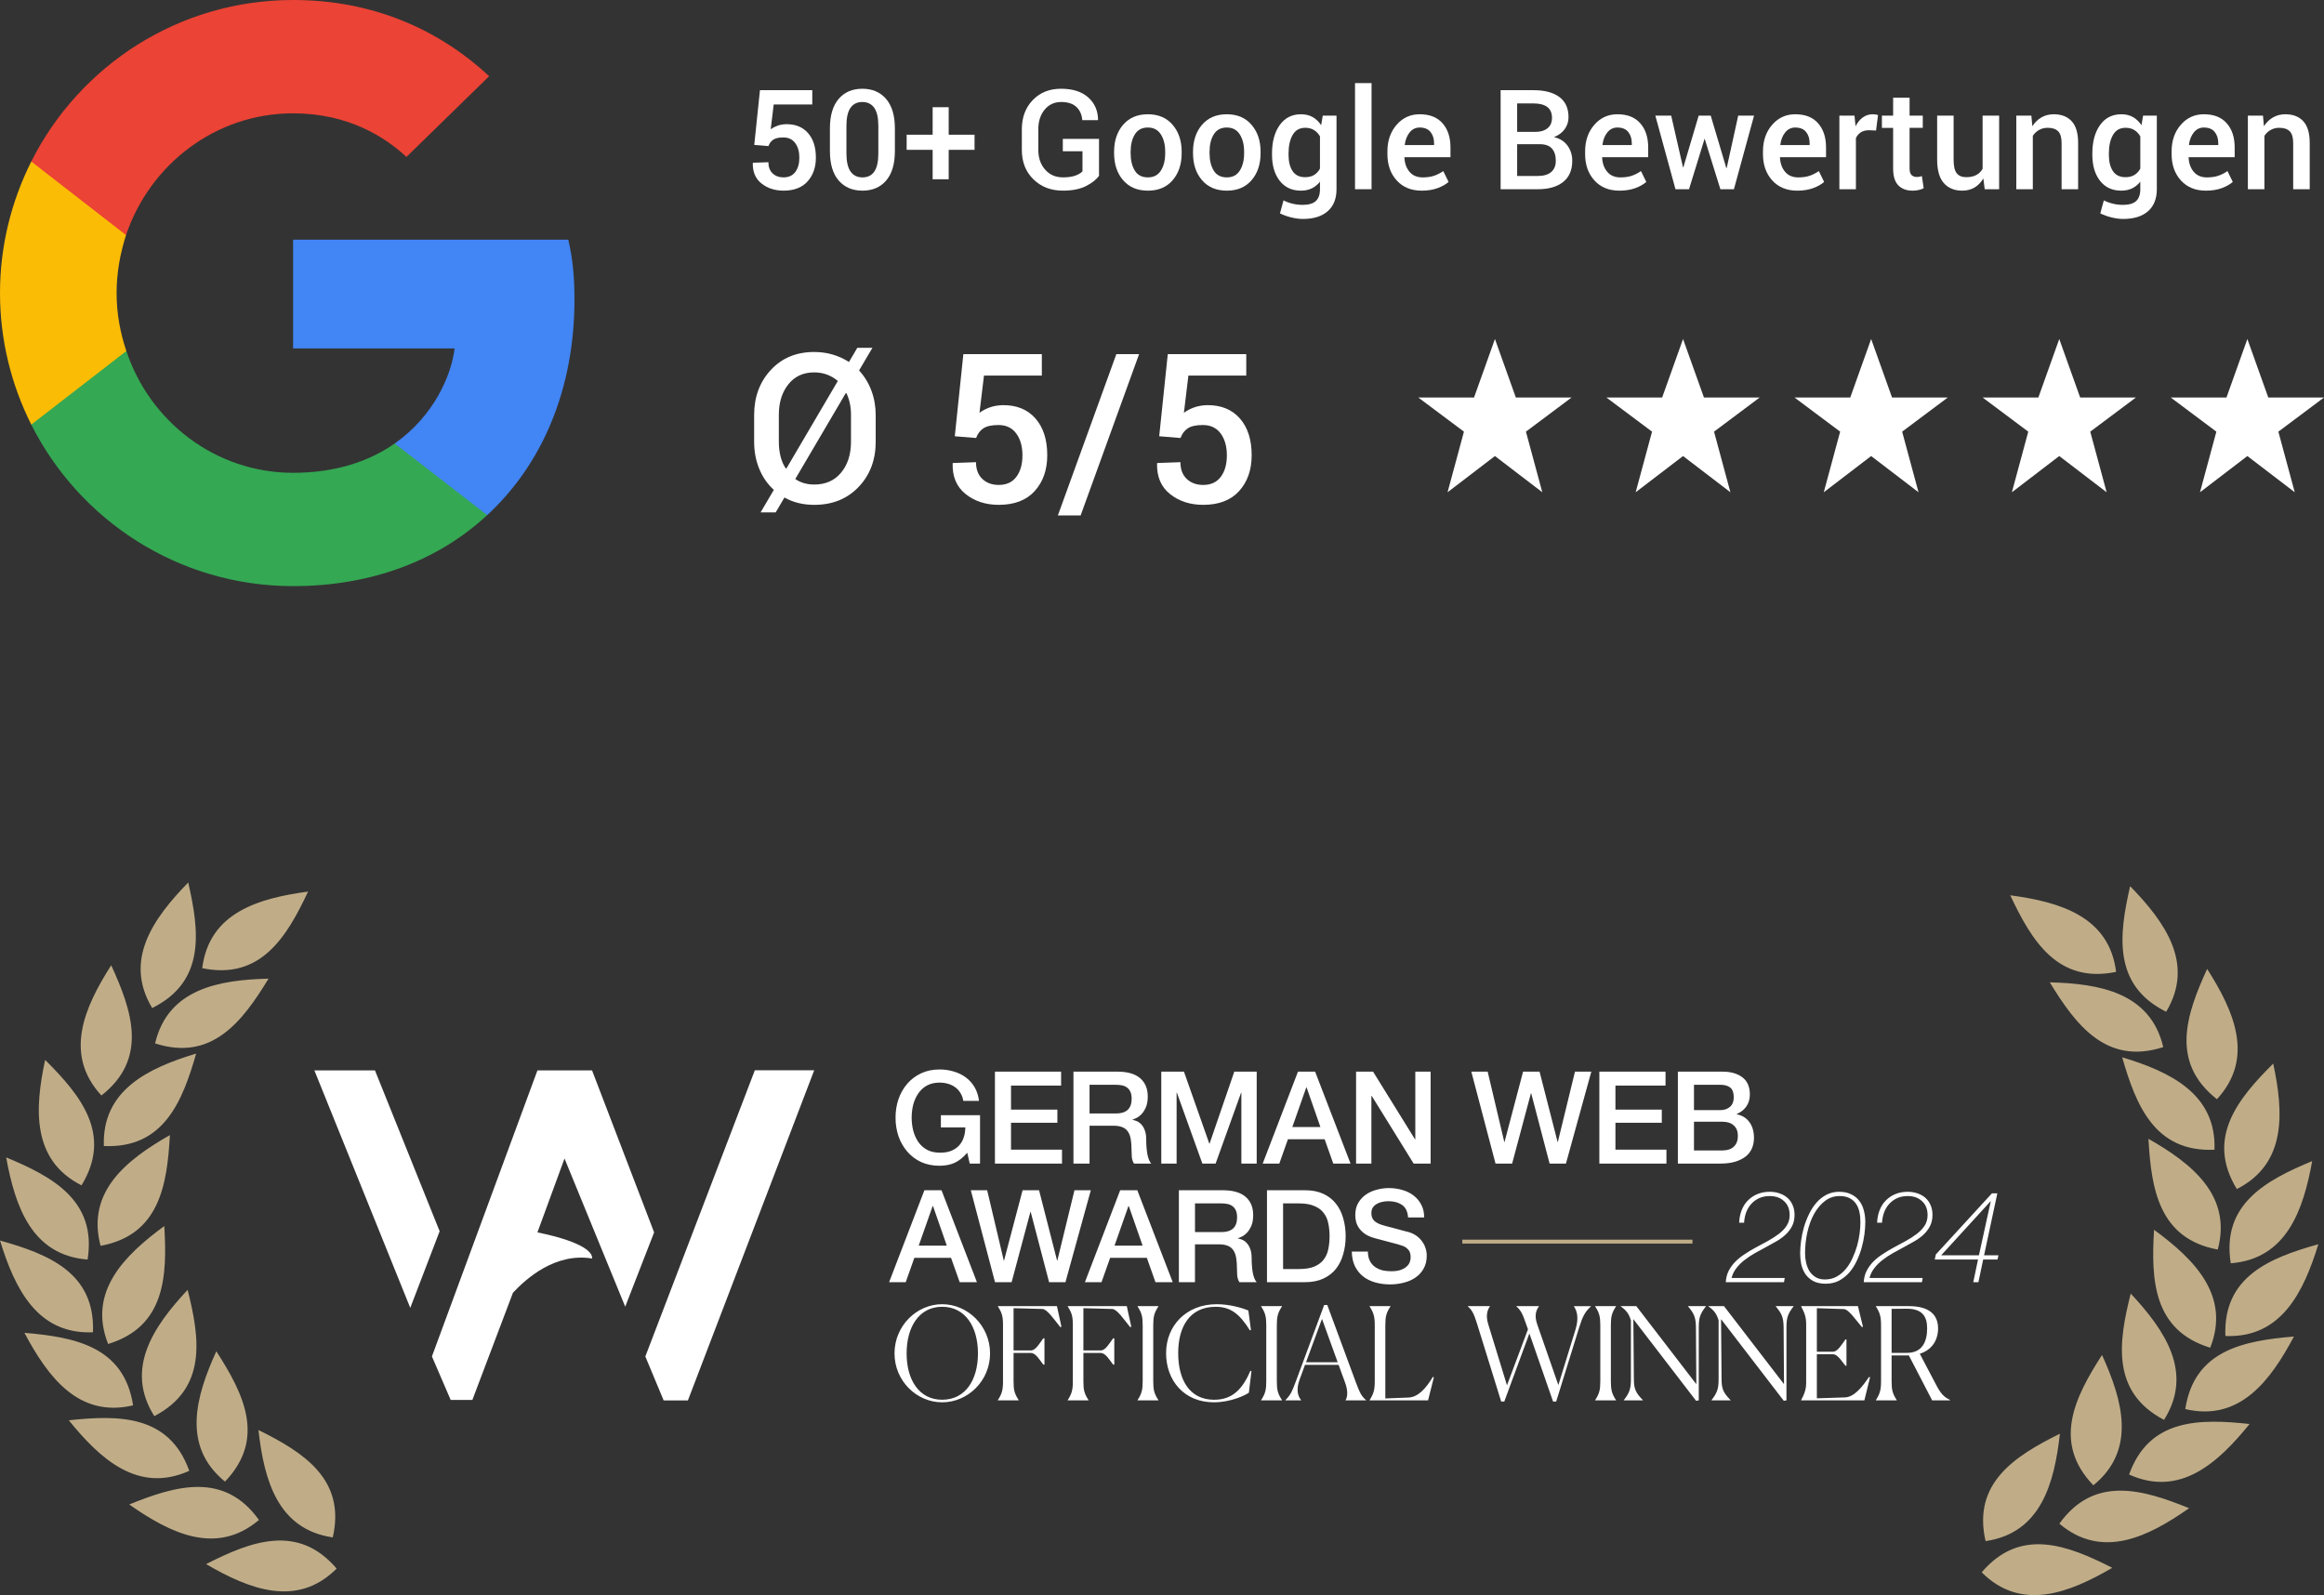 <?xml version="1.0" encoding="UTF-8"?>
<svg id="Ebene_1" xmlns="http://www.w3.org/2000/svg" version="1.1" viewBox="0 0 313.602 215.271">
  <rect x="0" y="0" width="313.602" height="215.271" fill="#333333" stroke="none"/>
  <!-- Generator: Adobe Illustrator 29.1.0, SVG Export Plug-In . SVG Version: 2.1.0 Build 142)  -->
  <defs>
    <style>
      .st0 {
        fill: #c0ad88;
      }

      .st0, .st1 {
        fill-rule: evenodd;
      }

      .st2 {
        fill: #4285f4;
      }

      .st1, .st3 {
        fill: #fff;
      }

      .st4 {
        fill: #fbbc05;
      }

      .st5 {
        fill: none;
        stroke: #c0ad88;
        stroke-width: .526px;
      }

      .st6 {
        fill: #34a853;
      }

      .st7 {
        fill: #eb4335;
      }
    </style>
  </defs>
  <g>
    <g>
      <path class="st2" d="M77.519,40.429c0-3.252-.264-5.625-.835-8.086h-37.134v14.677h21.797c-.439,3.648-2.812,9.141-8.086,12.832l-.074.491,11.741,9.096.813.081c7.471-6.899,11.777-17.051,11.777-29.092"/>
      <path class="st6" d="M39.551,79.101c10.678,0,19.643-3.516,26.191-9.58l-12.48-9.668c-3.34,2.329-7.822,3.955-13.711,3.955-10.459,0-19.336-6.899-22.5-16.435l-.464.039-12.208,9.448-.16.444c6.504,12.92,19.863,21.797,35.332,21.797"/>
      <path class="st4" d="M17.051,47.373c-.835-2.461-1.318-5.098-1.318-7.822,0-2.725.483-5.361,1.274-7.822l-.022-.524-12.361-9.6-.404.192C1.538,27.158,0,33.179,0,39.551s1.538,12.392,4.219,17.754l12.832-9.931"/>
      <path class="st7" d="M39.551,15.293c7.427,0,12.436,3.208,15.293,5.889l11.162-10.898C59.15,3.911,50.229,0,39.551,0,24.082,0,10.722,8.877,4.219,21.797l12.788,9.932c3.208-9.536,12.085-16.436,22.544-16.436"/>
    </g>
    <g>
      <path class="st3" d="M101.779,19.56l.771-7.39h7.06v1.927h-5.206l-.404,3.351c.263-.196.568-.356.913-.482.346-.126.736-.194,1.171-.207,1.254-.012,2.237.386,2.947,1.194s1.065,1.913,1.065,3.315c0,1.309-.374,2.381-1.12,3.213-.747.832-1.827,1.248-3.241,1.248-1.175,0-2.168-.323-2.979-.968-.811-.647-1.201-1.563-1.171-2.751l.019-.046,2.084-.073c0,.646.19,1.149.569,1.508s.872.539,1.478.539c.691,0,1.219-.244,1.583-.73.364-.486.547-1.131.547-1.932,0-.808-.187-1.465-.56-1.969-.374-.505-.906-.758-1.598-.758-.612,0-1.066.1-1.363.301-.297.2-.513.488-.648.865,0,0-1.919-.156-1.919-.156Z"/>
      <path class="st3" d="M120.756,20.386c0,1.739-.392,3.064-1.175,3.976-.784.912-1.849,1.368-3.195,1.368-1.352,0-2.424-.456-3.213-1.368-.79-.911-1.184-2.237-1.184-3.976v-3.057c0-1.732.392-3.057,1.175-3.976.784-.918,1.851-1.376,3.204-1.376,1.346,0,2.415.459,3.204,1.376.79.919,1.184,2.244,1.184,3.976,0,0,0,3.057,0,3.057ZM118.524,16.987c0-1.095-.183-1.905-.551-2.431s-.903-.79-1.607-.79-1.238.264-1.602.79-.546,1.336-.546,2.431v3.715c0,1.1.185,1.915.555,2.444.37.53.907.794,1.611.794s1.236-.263,1.598-.789.541-1.343.541-2.449v-3.715Z"/>
      <path class="st3" d="M128.018,18.183h3.488v2.039h-3.488v3.975h-2.167v-3.975h-3.507v-2.039h3.507v-3.718h2.167s0,3.718,0,3.718Z"/>
      <path class="st3" d="M148.299,23.728c-.355.508-.938.968-1.749,1.381s-1.853.62-3.126.62c-1.61,0-2.935-.51-3.975-1.529-1.041-1.019-1.561-2.336-1.561-3.952v-2.791c0-1.616.491-2.933,1.474-3.952.982-1.019,2.251-1.529,3.806-1.529,1.573,0,2.795.387,3.668,1.161s1.317,1.782,1.336,3.025l-.018.056h-2.112c-.049-.735-.311-1.327-.785-1.777-.474-.45-1.161-.675-2.061-.675-.924,0-1.67.346-2.235,1.037-.566.691-.85,1.568-.85,2.632v2.807c0,1.076.308,1.962.923,2.655.615.694,1.412,1.041,2.392,1.041.698,0,1.264-.081,1.699-.243.434-.161.75-.352.945-.572v-2.71h-2.653v-1.672h4.885v4.985Z"/>
      <path class="st3" d="M150.337,20.479c0-1.475.404-2.687,1.212-3.636.82-.949,1.931-1.423,3.333-1.423,1.426,0,2.543.474,3.351,1.423.814.943,1.221,2.155,1.221,3.636v.193c0,1.493-.407,2.711-1.221,3.654-.808.937-1.919,1.405-3.333,1.405-1.42,0-2.537-.471-3.351-1.414-.808-.943-1.212-2.158-1.212-3.645v-.193ZM152.568,20.666c0,.966.189,1.755.569,2.366.374.605.961.907,1.763.907.777,0,1.359-.302,1.744-.907.392-.611.588-1.4.588-2.366v-.193c0-.947-.196-1.726-.588-2.337-.386-.617-.973-.926-1.762-.926-.777,0-1.359.309-1.745.926-.38.617-.569,1.397-.569,2.337,0,0,0,.193,0,.193Z"/>
      <path class="st3" d="M160.987,20.479c0-1.475.404-2.687,1.212-3.636.82-.949,1.931-1.423,3.333-1.423,1.426,0,2.543.474,3.351,1.423.814.943,1.221,2.155,1.221,3.636v.193c0,1.493-.407,2.711-1.221,3.654-.808.937-1.919,1.405-3.333,1.405-1.42,0-2.537-.471-3.351-1.414-.808-.943-1.212-2.158-1.212-3.645v-.193ZM163.218,20.666c0,.966.189,1.755.569,2.366.374.605.961.907,1.763.907.777,0,1.359-.302,1.744-.907.392-.611.588-1.4.588-2.366v-.193c0-.947-.196-1.726-.588-2.337-.386-.617-.973-.926-1.762-.926-.777,0-1.359.309-1.745.926-.38.617-.569,1.397-.569,2.337,0,0,0,.193,0,.193Z"/>
      <path class="st3" d="M171.646,20.708c0-1.579.346-2.855,1.037-3.828.692-.973,1.652-1.46,2.884-1.46.593,0,1.115.127,1.565.381s.83.62,1.143,1.097l.22-1.294h1.854v9.933c0,1.279-.395,2.267-1.184,2.966-.789.697-1.909,1.046-3.36,1.046-.484,0-1.006-.069-1.566-.207-.559-.137-1.066-.32-1.519-.546l.478-1.754c.367.19.772.339,1.216.446.445.108.901.16,1.373.16.808,0,1.399-.173,1.771-.519.374-.345.56-.876.56-1.592v-1.019c-.312.398-.681.699-1.106.904s-.913.308-1.465.308c-1.218,0-2.172-.444-2.864-1.332-.691-.887-1.037-2.053-1.037-3.498v-.193ZM173.877,20.901c0,.912.183,1.642.546,2.189.364.548.929.822,1.694.822.478,0,.88-.099,1.208-.298.327-.199.592-.485.794-.859v-4.351c-.208-.361-.476-.645-.803-.85-.328-.205-.721-.308-1.18-.308-.764,0-1.333.321-1.703.964-.369.642-.555,1.475-.555,2.497,0,0,0,.193,0,.193Z"/>
      <path class="st3" d="M185.078,25.537h-2.231v-14.322h2.231v14.322Z"/>
      <path class="st3" d="M191.836,25.73c-1.408,0-2.529-.461-3.365-1.381-.836-.922-1.253-2.104-1.253-3.549v-.366c0-1.445.414-2.643,1.243-3.595.83-.951,1.869-1.424,3.117-1.418,1.341,0,2.368.405,3.08,1.216.714.811,1.07,1.899,1.07,3.264v1.312h-6.197l-.018.047c.037.787.268,1.43.693,1.93s1.015.75,1.767.75c.6,0,1.114-.073,1.543-.22s.841-.358,1.239-.633l.717,1.463c-.374.333-.87.612-1.488.84-.618.227-1.334.341-2.148.341ZM191.578,17.21c-.55,0-1.004.218-1.358.656-.355.438-.575.994-.662,1.667l.019.046h3.938v-.229c0-.63-.16-1.144-.482-1.542-.321-.398-.806-.597-1.455-.597Z"/>
      <path class="st3" d="M202.495,25.537v-13.367h4.444c1.481,0,2.638.304,3.47.913s1.248,1.519,1.248,2.731c0,.606-.175,1.147-.524,1.625-.348.477-.832.832-1.45,1.065.796.178,1.408.56,1.836,1.148s.643,1.27.643,2.047c0,1.254-.411,2.208-1.231,2.86-.82.652-1.952.977-3.396.977h-5.04ZM204.726,17.798h2.46c.691,0,1.237-.164,1.638-.491.401-.328.602-.792.602-1.392,0-.661-.211-1.152-.633-1.474-.422-.321-1.04-.482-1.854-.482h-2.213v3.839ZM204.726,19.46v4.287h2.809c.77,0,1.364-.176,1.78-.527s.625-.86.625-1.525c0-.708-.175-1.258-.524-1.649-.349-.391-.894-.586-1.634-.586,0,0-3.057,0-3.057-0Z"/>
      <path class="st3" d="M218.515,25.73c-1.408,0-2.529-.461-3.365-1.381-.835-.922-1.253-2.104-1.253-3.549v-.366c0-1.445.415-2.643,1.244-3.595.829-.951,1.869-1.424,3.117-1.418,1.341,0,2.367.405,3.08,1.216.713.811,1.07,1.899,1.07,3.264v1.312h-6.197l-.018.047c.037.787.267,1.43.693,1.93.425.5,1.014.75,1.767.75.6,0,1.113-.073,1.543-.22.428-.147.841-.358,1.239-.633l.716,1.463c-.374.333-.869.612-1.487.84-.618.227-1.335.341-2.149.341ZM218.258,17.21c-.551,0-1.004.218-1.359.656-.355.438-.575.994-.661,1.667l.018.046h3.939v-.229c0-.63-.161-1.144-.482-1.542-.322-.398-.807-.597-1.455-.597Z"/>
      <path class="st3" d="M232.948,22.673l.055-.009,1.552-7.06h2.14l-2.718,9.933h-1.827l-2.111-6.785-.019-.091-.009.091-2.093,6.785h-1.827l-2.718-9.933h2.14l1.588,6.959.055.009,2.066-6.968h1.625s2.102,7.069,2.102,7.069Z"/>
      <path class="st3" d="M242.514,25.73c-1.408,0-2.529-.461-3.365-1.381-.835-.922-1.253-2.104-1.253-3.549v-.366c0-1.445.415-2.643,1.244-3.595.829-.951,1.869-1.424,3.117-1.418,1.341,0,2.367.405,3.08,1.216.713.811,1.07,1.899,1.07,3.264v1.312h-6.197l-.018.047c.037.787.267,1.43.693,1.93.425.5,1.014.75,1.767.75.6,0,1.113-.073,1.543-.22.428-.147.841-.358,1.239-.633l.716,1.463c-.374.333-.869.612-1.487.84-.618.227-1.335.341-2.149.341ZM242.257,17.21c-.551,0-1.004.218-1.359.656-.355.438-.575.994-.661,1.667l.018.046h3.939v-.229c0-.63-.161-1.144-.482-1.542-.322-.398-.807-.597-1.455-.597Z"/>
      <path class="st3" d="M253.155,17.614l-.955-.038c-.434,0-.797.092-1.087.276-.291.184-.517.444-.675.781v6.904h-2.231v-9.933h2.038l.146,1.441c.252-.508.574-.906.969-1.194.395-.288.849-.431,1.363-.431.135,0,.26.01.377.031.116.022.223.048.322.078,0,0-.267,2.085-.267,2.085Z"/>
      <path class="st3" d="M257.681,13.189v2.415h1.781v1.652h-1.781v5.49c0,.41.088.702.266.877s.413.262.707.262c.122,0,.242-.011.357-.032.117-.021.227-.051.331-.087l.239,1.634c-.19.105-.416.186-.679.244s-.536.087-.817.087c-.82,0-1.463-.241-1.928-.721-.465-.48-.697-1.235-.697-2.263v-5.49h-1.515v-1.652h1.515v-2.415s2.222,0,2.222-0Z"/>
      <path class="st3" d="M267.633,24.087c-.312.526-.706.932-1.184,1.216-.477.285-1.028.427-1.652.427-1.065,0-1.897-.34-2.497-1.019s-.9-1.736-.9-3.168v-5.94h2.222v5.958c0,.87.141,1.479.423,1.827.281.349.706.524,1.276.524.538,0,.99-.096,1.354-.289s.651-.473.859-.84v-7.179h2.231v9.933h-1.947l-.184-1.45Z"/>
      <path class="st3" d="M274.116,15.604l.128,1.432c.325-.508.733-.904,1.226-1.19.492-.284,1.047-.426,1.667-.426,1.034,0,1.84.314,2.419.941s.868,1.605.868,2.933v6.243h-2.231v-6.225c0-.747-.154-1.278-.464-1.592-.309-.316-.778-.473-1.409-.473-.435,0-.824.096-1.166.289-.343.193-.624.458-.844.794v7.207h-2.231v-9.933s2.038,0,2.038-0Z"/>
      <path class="st3" d="M282.342,20.708c0-1.579.345-2.855,1.037-3.828.691-.973,1.652-1.46,2.882-1.46.594,0,1.115.127,1.565.381.451.254.831.62,1.144,1.097l.22-1.294h1.854v9.933c0,1.279-.395,2.267-1.184,2.966-.79.697-1.91,1.046-3.361,1.046-.483,0-1.005-.069-1.565-.207-.56-.137-1.067-.32-1.519-.546l.477-1.754c.367.19.773.339,1.217.446.444.108.901.16,1.372.16.808,0,1.399-.173,1.772-.519.374-.345.56-.876.56-1.592v-1.019c-.313.398-.681.699-1.106.904s-.913.308-1.465.308c-1.218,0-2.173-.444-2.864-1.332-.692-.887-1.037-2.053-1.037-3.498v-.193ZM284.573,20.901c0,.912.182,1.642.546,2.189.364.548.929.822,1.694.822.477,0,.88-.099,1.207-.298.328-.199.593-.485.795-.859v-4.351c-.208-.361-.476-.645-.804-.85-.327-.205-.721-.308-1.179-.308-.765,0-1.333.321-1.703.964-.37.642-.555,1.475-.555,2.497,0,0,0,.193,0,.193Z"/>
      <path class="st3" d="M297.656,25.73c-1.408,0-2.529-.461-3.365-1.381-.836-.922-1.253-2.104-1.253-3.549v-.366c0-1.445.414-2.643,1.243-3.595.83-.951,1.869-1.424,3.117-1.418,1.341,0,2.368.405,3.08,1.216.714.811,1.07,1.899,1.07,3.264v1.312h-6.197l-.018.047c.037.787.268,1.43.693,1.93s1.015.75,1.767.75c.6,0,1.114-.073,1.543-.22s.841-.358,1.239-.633l.717,1.463c-.374.333-.87.612-1.488.84-.618.227-1.334.341-2.148.341ZM297.398,17.21c-.55,0-1.004.218-1.358.656-.355.438-.575.994-.662,1.667l.019.046h3.938v-.229c0-.63-.16-1.144-.482-1.542-.321-.398-.806-.597-1.455-.597Z"/>
      <path class="st3" d="M305.367,15.604l.128,1.432c.325-.508.733-.904,1.226-1.19.492-.284,1.047-.426,1.667-.426,1.034,0,1.84.314,2.419.941s.868,1.605.868,2.933v6.243h-2.231v-6.225c0-.747-.154-1.278-.464-1.592-.309-.316-.778-.473-1.409-.473-.435,0-.824.096-1.166.289-.343.193-.624.458-.844.794v7.207h-2.231v-9.933s2.038,0,2.038-0Z"/>
      <path class="st3" d="M118.167,59.622c0,2.451-.769,4.482-2.307,6.094-1.538,1.611-3.533,2.417-5.984,2.417-.753,0-1.467-.082-2.142-.248s-1.301-.413-1.88-.744l-1.184,2.011h-2.038l1.79-3.044c-.854-.77-1.511-1.716-1.97-2.837-.459-1.12-.689-2.336-.689-3.649v-3.608c0-2.442.751-4.471,2.252-6.088,1.501-1.616,3.45-2.424,5.846-2.424.89,0,1.728.118,2.513.351.785.234,1.513.567,2.183.999l1.13-1.914h2.038l-1.804,3.057c.716.771,1.269,1.674,1.659,2.706.39,1.033.585,2.138.585,3.313v3.608ZM105.097,59.622c0,.725.08,1.398.241,2.017.16.62.393,1.146.696,1.577l.082.014,6.941-11.816c-.431-.367-.913-.652-1.446-.854s-1.115-.303-1.749-.303c-1.469,0-2.631.537-3.484,1.612-.854,1.074-1.281,2.446-1.281,4.118v3.636ZM114.834,55.986c0-.56-.055-1.09-.165-1.591-.11-.5-.261-.943-.454-1.329l-.083-.014-6.817,11.596c.358.248.753.434,1.184.558.431.124.891.186,1.377.186,1.533,0,2.742-.537,3.628-1.612.886-1.074,1.329-2.46,1.329-4.158v-3.636Z"/>
      <path class="st3" d="M128.84,58.878l1.157-11.086h10.59v2.893h-7.808l-.606,5.026c.394-.293.851-.535,1.37-.723.519-.188,1.104-.291,1.756-.31,1.882-.018,3.355.578,4.421,1.789,1.065,1.212,1.597,2.869,1.597,4.972,0,1.964-.56,3.572-1.68,4.82-1.121,1.248-2.741,1.873-4.862,1.873-1.762,0-3.252-.484-4.469-1.453-1.216-.968-1.802-2.343-1.756-4.124l.028-.069,3.126-.111c0,.969.284,1.723.854,2.262s1.308.809,2.217.809c1.038,0,1.829-.364,2.376-1.095.546-.73.819-1.696.819-2.899,0-1.212-.28-2.196-.84-2.954-.56-.757-1.359-1.137-2.396-1.137-.918,0-1.6.151-2.045.452-.446.3-.769.733-.971,1.298l-2.878-.234Z"/>
      <path class="st3" d="M145.82,69.564h-3.071l7.891-21.773h3.071l-7.891,21.773Z"/>
      <path class="st3" d="M156.424,58.878l1.157-11.086h10.59v2.893h-7.808l-.606,5.026c.394-.293.851-.535,1.37-.723.519-.188,1.104-.291,1.756-.31,1.882-.018,3.355.578,4.421,1.789s1.597,2.869,1.597,4.972c0,1.964-.559,3.572-1.68,4.82s-2.741,1.873-4.862,1.873c-1.762,0-3.252-.484-4.469-1.453-1.216-.968-1.802-2.343-1.756-4.124l.028-.069,3.126-.111c0,.969.284,1.723.854,2.262s1.308.809,2.217.809c1.038,0,1.829-.364,2.376-1.095.546-.73.819-1.696.819-2.899,0-1.212-.28-2.196-.84-2.954-.56-.757-1.359-1.137-2.396-1.137-.918,0-1.6.151-2.045.452-.446.3-.769.733-.971,1.298l-2.878-.234Z"/>
      <path class="st3" d="M204.547,53.647h7.521l-6.158,4.607,2.21,8.18-6.393-4.889-6.392,4.889,2.21-8.18-6.159-4.607h7.522l2.82-7.896,2.821,7.896Z"/>
      <path class="st3" d="M229.93,53.647h7.521l-6.158,4.607,2.21,8.18-6.393-4.889-6.392,4.889,2.21-8.18-6.159-4.607h7.522l2.82-7.896,2.821,7.896Z"/>
      <path class="st3" d="M255.313,53.647h7.521l-6.158,4.607,2.21,8.18-6.393-4.889-6.392,4.889,2.21-8.18-6.159-4.607h7.522l2.82-7.896,2.821,7.896Z"/>
      <path class="st3" d="M280.697,53.647h7.521l-6.158,4.607,2.21,8.18-6.393-4.889-6.392,4.889,2.21-8.18-6.159-4.607h7.522l2.82-7.896,2.821,7.896Z"/>
      <path class="st3" d="M306.081,53.647h7.521l-6.158,4.607,2.21,8.18-6.393-4.889-6.393,4.889,2.21-8.18-6.158-4.607h7.521l2.821-7.896,2.821,7.896Z"/>
    </g>
  </g>
  <g>
    <path class="st1" d="M89.555,188.995l-2.473-5.928,14.777-38.628h8.012l-17.045,44.556h-3.27ZM55.362,176.507l-12.938-32.047h8.175l8.727,21.705s-3.965,10.342-3.965,10.342ZM58.284,183.059l2.533,5.874h2.924l5.478-14.471c1.743-1.862,5.674-5.438,10.675-4.619.089-.662-.739-2.151-7.373-3.526l3.656-9.967,8.19,19.996,3.901-10.028-8.374-21.858h-7.373l-14.236,38.6Z"/>
    <path class="st0" d="M20.537,136.043c7.21-3.578,6.378-10.337,4.863-16.945-4.705,4.831-8.752,10.466-4.863,16.945ZM292.303,136.543c-7.21-3.578-6.379-10.337-4.863-16.946,4.705,4.831,8.752,10.466,4.863,16.946ZM285.55,131.161c-7.883,1.631-11.398-4.2-14.284-10.336,6.683.898,13.345,2.836,14.284,10.336ZM299.154,148.345c-6.333-4.969-4.146-11.418-1.321-17.58,3.626,5.685,6.445,12.024,1.321,17.58ZM291.912,141.314c-7.662,2.47-11.784-2.951-15.311-8.741,6.741.175,13.572,1.385,15.311,8.741ZM298.824,155.166c-8.042.356-10.584-5.961-12.455-12.478,6.454,1.951,12.722,4.924,12.455,12.478ZM299.267,168.634c-7.918-1.449-8.984-8.175-9.352-14.944,5.855,3.343,11.301,7.642,9.352,14.944ZM298.249,181.882c-7.701-2.348-7.99-9.15-7.58-15.917,5.435,3.993,10.352,8.886,7.58,15.917ZM292.016,191.621c-7.132-3.734-6.154-10.473-4.496-17.047,4.599,4.931,8.524,10.652,4.496,17.047ZM282.478,200.454c-5.57-5.811-2.496-11.888,1.169-17.591,2.789,6.139,4.687,12.813-1.169,17.591ZM267.934,207.985c-1.798-7.847,3.959-11.484,10.032-14.497-.757,6.7-2.554,13.401-10.032,14.497ZM267.412,212.193c5.222-6.126,11.577-3.678,17.619-.604-5.828,3.392-12.276,5.95-17.619.604ZM277.894,205.632c4.686-6.545,11.225-4.644,17.505-2.091-5.52,3.872-11.73,6.967-17.505,2.091ZM287.301,198.999c2.706-7.58,9.516-7.549,16.256-6.821-4.244,5.24-9.364,9.922-16.256,6.821l-.001-.001v-0ZM294.882,190.163c1.216-7.958,7.907-9.222,14.662-9.789-3.169,5.952-7.305,11.522-14.662,9.789ZM300.294,180.302c-.311-8.044,6.019-10.551,12.546-12.385-1.987,6.444-4.995,12.695-12.546,12.385ZM301.019,170.488c-1.265-7.95,4.725-11.191,10.988-13.788-1.207,6.634-3.452,13.199-10.988,13.788ZM301.838,160.47c-4.195-6.87.109-12.146,4.911-16.932,1.409,6.594,1.833,13.519-4.911,16.932ZM45.427,211.692c-5.222-6.126-11.577-3.679-17.618-.604,5.828,3.392,12.276,5.95,17.618.604ZM44.905,207.483c1.798-7.846-3.959-11.484-10.031-14.496.757,6.7,2.554,13.401,10.031,14.496ZM34.945,205.13c-4.686-6.545-11.224-4.643-17.505-2.091,5.52,3.872,11.73,6.966,17.505,2.091ZM30.361,199.953c5.57-5.811,2.497-11.887-1.169-17.591-2.789,6.139-4.686,12.813,1.169,17.591ZM9.283,191.678c6.74-.729,13.55-.76,16.256,6.82l-0.0.001c-6.892,3.1-12.012-1.581-16.255-6.821v0ZM20.823,191.119c7.131-3.734,6.154-10.473,4.496-17.046-4.599,4.931-8.524,10.652-4.496,17.046ZM17.957,189.662c-1.215-7.957-7.906-9.221-14.661-9.788,3.169,5.952,7.305,11.521,14.661,9.788ZM14.59,181.381c7.7-2.348,7.989-9.15,7.579-15.917-5.434,3.993-10.351,8.886-7.579,15.917ZM12.546,179.801c.312-8.044-6.02-10.55-12.546-12.385,1.987,6.444,4.995,12.695,12.546,12.385ZM13.572,168.133c7.918-1.449,8.984-8.175,9.352-14.944-5.855,3.343-11.301,7.641-9.352,14.944ZM11.82,169.987c1.264-7.95-4.724-11.191-10.987-13.787,1.207,6.634,3.452,13.198,10.987,13.787ZM14.015,154.665c8.042.356,10.584-5.961,12.455-12.478-6.455,1.951-12.723,4.924-12.455,12.478ZM11.001,159.97c4.196-6.87-.108-12.146-4.911-16.931-1.409,6.594-1.832,13.519,4.911,16.931ZM20.928,140.814c7.662,2.47,11.783-2.951,15.31-8.74-6.741.175-13.572,1.385-15.31,8.74ZM13.685,147.845c6.333-4.969,4.147-11.417,1.321-17.579-3.626,5.685-6.444,12.023-1.321,17.579ZM27.289,130.661c7.882,1.631,11.398-4.2,14.283-10.335-6.683.898-13.345,2.836-14.283,10.335Z"/>
    <path class="st3" d="M132.244,157.032h-1.39l-.33-1.46c-.579.66-1.158,1.118-1.738,1.373-.579.255-1.245.382-1.998.382-.926,0-1.761-.168-2.502-.504-.73-.347-1.35-.817-1.859-1.407-.51-.591-.904-1.28-1.182-2.068-.267-.788-.4-1.628-.4-2.519,0-.88.133-1.714.4-2.502.278-.788.672-1.477,1.182-2.068.509-.591,1.129-1.06,1.859-1.407.741-.347,1.575-.521,2.502-.521.672,0,1.309.093,1.911.278.614.174,1.158.44,1.633.799.475.348.869.788,1.182,1.321.313.533.51,1.147.591,1.842h-2.119c-.058-.405-.185-.759-.382-1.06-.185-.313-.423-.573-.712-.782-.29-.209-.614-.365-.973-.469-.359-.104-.736-.156-1.13-.156-.66,0-1.233.133-1.72.4-.475.266-.863.626-1.164,1.077-.301.44-.527.944-.678,1.512-.139.568-.208,1.147-.208,1.738s.069,1.17.208,1.738c.151.568.376,1.077.678,1.529.301.44.689.793,1.164,1.06.487.266,1.06.4,1.72.4.556.012,1.048-.058,1.477-.209.429-.162.788-.388,1.078-.678.301-.301.527-.666.678-1.095s.232-.904.243-1.425h-3.301v-1.651h5.282v6.533l-0.0 0ZM134.256,144.626h8.931v1.877h-6.759v3.249h6.255v1.772h-6.255v3.632h6.881v1.877h-9.052v-12.406ZM144.853,144.626h5.925c1.367,0,2.392.295,3.076.886.683.591,1.025,1.413,1.025,2.467,0,.591-.087,1.083-.261,1.477-.173.382-.376.695-.608.938-.232.232-.464.4-.695.504-.22.104-.382.174-.486.209v.035c.185.023.382.081.591.174.22.093.422.243.608.452.185.197.336.458.452.782.127.324.191.73.191,1.216,0,.73.052,1.396.156,1.998.116.591.29,1.014.521,1.268h-2.328c-.162-.266-.261-.562-.295-.886-.023-.324-.035-.637-.035-.938,0-.568-.035-1.054-.104-1.46-.07-.417-.197-.759-.382-1.025-.185-.278-.441-.481-.765-.608-.313-.127-.718-.191-1.216-.191h-3.198v5.108h-2.172v-12.406l0.0 0ZM147.025,150.273h3.562c.695,0,1.222-.162,1.581-.487.359-.336.539-.834.539-1.494,0-.394-.058-.712-.174-.956-.116-.255-.278-.452-.487-.591-.197-.139-.428-.232-.695-.278-.255-.046-.521-.069-.799-.069h-3.528v3.875h0ZM156.705,144.626h3.058l3.423,9.713h.035l3.336-9.713h3.023v12.406h-2.068v-9.574h-.035l-3.441,9.574h-1.789l-3.441-9.574h-.035v9.574h-2.068v-12.406ZM175.152,144.626h2.311l4.778,12.406h-2.328l-1.165-3.284h-4.952l-1.164,3.284h-2.242l4.761-12.406h-0ZM174.388,152.098h3.788l-1.859-5.334h-.052l-1.876,5.334h-0ZM182.989,144.626h2.293l5.665,9.14h.035v-9.14h2.068v12.406h-2.293l-5.648-9.122h-.052v9.122h-2.068v-12.406h-0ZM198.54,144.626h2.207l2.242,9.487h.035l2.502-9.487h2.224l2.432,9.487h.035l2.311-9.487h2.206l-3.423,12.406h-2.206l-2.485-9.487h-.035l-2.536,9.487h-2.242l-3.267-12.406h-0ZM215.817,144.626h8.931v1.877h-6.759v3.249h6.255v1.772h-6.255v3.632h6.881v1.877h-9.053v-12.406ZM228.586,149.821h3.545c.521,0,.955-.145,1.303-.434.348-.301.521-.73.521-1.286,0-.626-.156-1.066-.469-1.321-.313-.255-.765-.382-1.355-.382h-3.545v3.423ZM226.414,144.626h6.029c1.112,0,2.004.255,2.676.765.672.51,1.008,1.28,1.008,2.311,0,.626-.156,1.164-.469,1.616-.301.44-.736.782-1.304,1.025v.035c.765.162,1.344.527,1.738,1.095.394.556.591,1.257.591,2.102,0,.487-.087.944-.261,1.373-.173.417-.446.782-.816,1.095-.371.301-.846.544-1.425.73-.579.174-1.268.261-2.068.261h-5.699v-12.406ZM228.586,155.26h3.84c.66,0,1.17-.168,1.529-.504.371-.347.556-.834.556-1.46,0-.614-.185-1.083-.556-1.407-.359-.336-.869-.504-1.529-.504h-3.84v3.875-0ZM124.738,160.633h2.311l4.778,12.406h-2.328l-1.164-3.284h-4.952l-1.164,3.284h-2.242l4.761-12.406ZM123.973,168.105h3.788l-1.859-5.334h-.052l-1.877,5.334h-0ZM131.003,160.633h2.206l2.242,9.487h.035l2.502-9.487h2.224l2.432,9.487h.035l2.311-9.487h2.207l-3.423,12.406h-2.207l-2.485-9.487h-.035l-2.537,9.487h-2.242l-3.266-12.406ZM151.158,160.633h2.311l4.778,12.406h-2.328l-1.164-3.284h-4.952l-1.164,3.284h-2.242l4.761-12.406ZM150.394,168.105h3.788l-1.859-5.334h-.052l-1.876,5.334h-0ZM159.081,160.633h5.925c1.367,0,2.392.295,3.075.886.684.591,1.025,1.413,1.025,2.467,0,.591-.087,1.083-.261,1.477-.174.382-.376.695-.608.938-.232.232-.463.4-.695.504-.22.104-.382.174-.487.209v.035c.185.023.382.081.591.174.221.093.423.243.608.452.185.197.336.458.452.782.128.324.191.73.191,1.216,0,.73.052,1.396.156,1.998.116.591.29,1.014.521,1.268h-2.328c-.162-.266-.261-.562-.295-.886-.023-.324-.035-.637-.035-.938,0-.568-.035-1.054-.105-1.46-.069-.417-.197-.759-.382-1.025-.185-.278-.44-.481-.765-.608-.312-.127-.718-.191-1.216-.191h-3.197v5.108h-2.172v-12.406l0.0 0ZM161.253,166.28h3.562c.695,0,1.222-.162,1.581-.487.359-.336.538-.834.538-1.494,0-.394-.058-.712-.174-.956-.116-.255-.278-.452-.486-.591-.197-.139-.428-.232-.695-.278-.255-.046-.521-.069-.799-.069h-3.527v3.875h0ZM170.968,160.633h5.143c.95,0,1.772.162,2.468.486.695.324,1.262.77,1.702,1.338.441.556.765,1.211.973,1.963.22.753.33,1.558.33,2.415,0,.857-.11,1.662-.33,2.415-.208.753-.532,1.413-.973,1.981-.44.556-1.008.996-1.702,1.321-.695.324-1.518.487-2.468.487h-5.143v-12.406ZM173.14,171.267h2.137c.845,0,1.535-.11,2.068-.33.545-.232.967-.544,1.268-.938.312-.405.521-.875.625-1.407.116-.544.174-1.129.174-1.755s-.058-1.205-.174-1.738c-.105-.544-.313-1.014-.625-1.407-.301-.405-.724-.718-1.268-.938-.533-.232-1.222-.347-2.068-.347h-2.137v8.862ZM184.585,168.904c0,.475.081.88.243,1.216s.388.614.678.834c.29.209.62.365.991.469.382.093.793.139,1.234.139.475,0,.88-.052,1.216-.156.336-.116.608-.261.816-.434.208-.174.359-.371.452-.591.092-.232.139-.463.139-.695,0-.475-.11-.822-.33-1.043-.208-.232-.44-.394-.695-.487-.441-.162-.956-.313-1.547-.452-.579-.151-1.297-.342-2.155-.573-.532-.139-.979-.319-1.338-.539-.348-.232-.625-.486-.834-.764-.208-.278-.359-.573-.452-.886-.081-.313-.122-.631-.122-.956,0-.626.128-1.164.382-1.616.267-.463.614-.846,1.043-1.147.428-.301.915-.521,1.459-.66.545-.151,1.095-.226,1.651-.226.649,0,1.257.087,1.825.261.579.162,1.083.411,1.512.747.44.336.788.753,1.042,1.251.255.487.382,1.054.382,1.703h-2.172c-.058-.799-.331-1.361-.817-1.685-.487-.336-1.106-.504-1.859-.504-.255,0-.515.029-.782.087-.267.046-.51.133-.73.261-.22.116-.405.278-.556.487-.139.209-.208.469-.208.782,0,.44.133.788.399,1.043.278.243.638.429,1.078.556.046.012.226.064.539.156.325.081.684.174,1.078.278.394.104.776.209,1.146.313.382.093.655.162.817.209.405.127.759.301,1.06.521s.55.475.747.765c.208.278.359.579.452.904.104.324.156.649.156.973,0,.695-.145,1.292-.435,1.79-.278.487-.649.886-1.112,1.199-.464.313-.991.539-1.581.678-.591.151-1.193.226-1.807.226-.707,0-1.373-.087-1.998-.261-.625-.174-1.17-.44-1.633-.799-.463-.359-.834-.817-1.112-1.373-.278-.568-.422-1.234-.434-1.998h2.172l-0.0 0ZM240.731,173.039h-7.854c.035-.579.168-1.095.399-1.546.244-.463.545-.875.904-1.234.371-.371.782-.701,1.234-.99.452-.301.909-.579,1.372-.834.591-.324,1.17-.637,1.738-.938.568-.313,1.072-.637,1.512-.973s.794-.707,1.06-1.112c.266-.417.4-.892.4-1.425,0-.799-.249-1.425-.748-1.877-.486-.463-1.129-.695-1.929-.695-.533,0-1.008.093-1.425.278-.405.185-.759.44-1.06.764-.29.313-.521.689-.695,1.129-.162.44-.26.915-.295,1.425h-.66c.023-.602.133-1.158.33-1.668.197-.521.475-.961.834-1.321.359-.371.788-.66,1.286-.869.498-.208,1.054-.313,1.668-.313.475,0,.915.07,1.321.209.417.139.776.342,1.078.608.301.266.532.591.695.973.174.382.261.822.261,1.321,0,.579-.11,1.083-.33,1.512-.22.429-.51.811-.869,1.147-.359.336-.77.637-1.233.904-.464.266-.933.527-1.408.782-.498.266-.996.539-1.495.817-.498.278-.961.585-1.39.921-.428.324-.799.689-1.112,1.095-.313.394-.533.84-.661,1.338h7.176l-.104.573h0ZM246.39,173.248c-.695,0-1.268-.122-1.72-.365-.452-.255-.811-.579-1.078-.973-.255-.405-.434-.846-.538-1.321-.092-.486-.139-.967-.139-1.442,0-.51.041-1.066.122-1.668.081-.614.208-1.228.382-1.842.185-.626.417-1.222.695-1.79.278-.579.608-1.089.99-1.529.394-.452.846-.811,1.355-1.077.51-.266,1.083-.4,1.721-.4.625,0,1.158.11,1.598.33.452.209.816.498,1.095.869.289.359.498.788.625,1.286.139.498.208,1.031.208,1.599,0,.51-.041,1.071-.122,1.685-.081.602-.208,1.211-.382,1.824-.174.614-.4,1.21-.678,1.79-.278.579-.614,1.095-1.008,1.546-.394.44-.852.799-1.373,1.077-.521.266-1.106.4-1.755.4h-0ZM246.251,172.674c.591,0,1.118-.127,1.581-.382.475-.266.886-.608,1.234-1.025.359-.429.66-.915.903-1.46.255-.544.463-1.1.625-1.668.162-.579.278-1.147.348-1.703.069-.556.104-1.06.104-1.512,0-.487-.047-.944-.139-1.373-.093-.429-.249-.799-.469-1.112-.22-.324-.51-.573-.869-.747-.359-.185-.805-.278-1.338-.278-.729,0-1.384.22-1.963.66-.579.44-1.072,1.025-1.477,1.755-.394.718-.695,1.541-.904,2.467-.208.927-.312,1.877-.312,2.85,0,.417.046.834.139,1.251.093.417.244.799.452,1.147.22.336.498.608.834.817.348.209.765.313,1.251.313l0.0 0ZM259.346,173.039h-7.854c.035-.579.168-1.095.4-1.546.243-.463.545-.875.903-1.234.371-.371.782-.701,1.234-.99.452-.301.909-.579,1.373-.834.591-.324,1.17-.637,1.737-.938.568-.313,1.072-.637,1.512-.973.44-.336.793-.707,1.06-1.112.266-.417.399-.892.399-1.425,0-.799-.249-1.425-.747-1.877-.487-.463-1.129-.695-1.929-.695-.532,0-1.008.093-1.425.278-.405.185-.759.44-1.06.764-.289.313-.521.689-.695,1.129-.162.44-.261.915-.295,1.425h-.661c.024-.602.134-1.158.331-1.668.197-.521.475-.961.834-1.321.359-.371.788-.66,1.286-.869.498-.208,1.054-.313,1.668-.313.475,0,.915.07,1.321.209.417.139.776.342,1.077.608.301.266.533.591.695.973.173.382.26.822.26,1.321,0,.579-.11,1.083-.33,1.512-.22.429-.509.811-.869,1.147s-.771.637-1.234.904c-.463.266-.932.527-1.408.782-.498.266-.996.539-1.494.817-.498.278-.962.585-1.39.921-.428.324-.799.689-1.112,1.095-.312.394-.533.84-.66,1.338h7.176l-.104.573ZM261.217,169.304l7.576-8.253h.729l-1.789,8.358h1.946l-.139.573h-1.929l-.643,3.058h-.695l.643-3.058h-5.838l.139-.678-0.0 0ZM267.038,169.408l1.598-7.28h-.035l-6.655,7.28h5.091-0ZM127.135,189.252c-3.44,0-6.429-2.884-6.429-6.602s2.989-6.638,6.429-6.638c3.458,0,6.464,2.919,6.464,6.638s-3.006,6.602-6.464,6.602ZM127.135,188.904c3.128,0,4.831-2.658,4.831-6.255,0-3.58-1.703-6.29-4.831-6.29-3.11,0-4.795,2.71-4.795,6.29,0,3.579,1.685,6.255,4.795,6.255ZM137.466,188.956v.035h-2.815v-.035c.556-.869.695-1.372.695-2.519v-7.611c0-1.164-.139-1.651-.695-2.519v-.035h7.975l.608,2.78-.156.052c-.834-1.025-1.772-2.433-2.415-2.45l-3.892-.105v5.699h2.363c.642,0,1.199-1.042,1.65-1.633h.157v3.545h-.157c-.434-.539-1.008-1.564-1.65-1.564h-2.363v3.84c0,1.164.122,1.651.695,2.519v-0ZM146.89,188.956v.035h-2.815v-.035c.556-.869.695-1.372.695-2.519v-7.611c0-1.164-.139-1.651-.695-2.519v-.035h7.975l.608,2.78-.156.052c-.834-1.025-1.772-2.433-2.415-2.45l-3.892-.105v5.699h2.363c.642,0,1.199-1.042,1.65-1.633h.157v3.545h-.157c-.434-.539-1.008-1.564-1.65-1.564h-2.363v3.84c0,1.164.122,1.651.695,2.519v-0ZM153.5,188.991v-.035c.573-.886.695-1.39.695-2.572v-7.506c0-1.182-.122-1.685-.695-2.572v-.035h2.815v.035c-.573.886-.695,1.372-.695,2.572v7.506c0,1.199.122,1.685.695,2.572v.035h-2.815ZM168.872,185.047l-.348,2.902c-.487.365-2.468,1.303-4.726,1.303-3.996,0-6.446-2.919-6.446-6.638,0-3.701,2.728-6.602,6.829-6.602,1.755,0,3.388.486,4.275.852l.347,2.641-.139.035c-1.408-2.259-2.641-3.179-4.622-3.179-3.492,0-5.056,2.676-5.056,6.255,0,3.597,1.529,6.29,4.848,6.29,2.537,0,3.858-1.512,4.9-3.909l.139.052h-0ZM170.176,188.991v-.035c.573-.886.695-1.39.695-2.572v-7.506c0-1.182-.122-1.685-.695-2.572v-.035h2.815v.035c-.573.886-.695,1.372-.695,2.572v7.506c0,1.199.122,1.685.695,2.572v.035h-2.815ZM180.509,183.848l-2.119-5.855-2.155,5.855h4.274l-0-0ZM175.574,188.956v.035h-2.119v-.035c.729-.73.938-1.268,1.39-2.485l3.84-10.356h.417l3.892,10.53c.521,1.39.748,1.79,1.338,2.311v.035h-2.763v-.035c.261-.399.365-1.216-.069-2.38l-.869-2.381h-4.535l-.712,1.946c-.574,1.529-.174,2.363.191,2.815v-0ZM192.705,188.991h-7.889v-.035c.556-.886.695-1.39.695-2.572v-7.506c0-1.182-.139-1.685-.695-2.572v-.035h2.815v.035c-.574.886-.695,1.372-.695,2.572v9.852l3.145-.122c1.286-.069,2.311-1.199,3.266-2.78l.139.052-.782,3.11 0.0 0ZM202.988,189.148h-.417l-3.267-10.53c-.417-1.321-.643-1.789-1.234-2.311v-.035h2.971v.035c-.278.417-.608,1.147-.226,2.381l2.537,8.271,2.832-7.558-.278-.782c-.452-1.321-.695-1.789-1.286-2.311v-.035h3.041v.035c-.295.399-.678,1.112-.243,2.381l2.867,8.236,2.328-7.541c.504-1.685.104-2.589-.226-3.075v-.035h2.294v.035c-.817.73-1.13,1.39-1.581,2.815l-3.11,10.026h-.417l-3.198-9.192-3.388,9.192h-0ZM215.251,188.991v-.035c.574-.886.695-1.39.695-2.572v-7.506c0-1.182-.122-1.685-.695-2.572v-.035h2.815v.035c-.574.886-.695,1.372-.695,2.572v7.506c0,1.199.122,1.685.695,2.572v.035h-2.815ZM228.868,189.043l-8.462-11.016.07,8.08c0,1.303.226,1.842,1.216,2.849v.035h-2.572v-.035c.782-1.008.955-1.546.955-2.849v-7.906c-.243-.869-.643-1.39-1.372-1.894v-.035h2.102l8.097,10.529-.052-7.645c-.017-1.303-.208-1.842-1.06-2.849v-.035h2.398v.035c-.782,1.008-.956,1.546-.956,2.849v9.835l-.365.052ZM240.702,189.043l-8.462-11.016.069,8.08c0,1.303.226,1.842,1.216,2.849v.035h-2.572v-.035c.782-1.008.956-1.546.956-2.849v-7.906c-.244-.869-.643-1.39-1.373-1.894v-.035h2.102l8.097,10.529-.052-7.645c-.018-1.303-.208-1.842-1.06-2.849v-.035h2.398v.035c-.782,1.008-.955,1.546-.955,2.849v9.835l-.365.052h0ZM252.344,185.881l-.765,3.11h-8.532v-.035c.452-.869.678-1.442.678-2.398v-7.854c0-.973-.226-1.529-.678-2.398v-.035h7.663l.678,2.78-.139.052c-.869-1.025-1.79-2.398-2.432-2.433l-3.649-.122v5.873h2.189c.643,0,1.199-1.042,1.668-1.651h.139v3.545h-.139c-.452-.521-1.025-1.546-1.668-1.546h-2.189v5.942l3.788-.122c1.251-.052,2.294-1.355,3.249-2.763l.139.052v0ZM257.305,176.62c-.331,0-1.06,0-2.051.017v5.942h2.068c2.085,0,2.728-1.546,2.728-3.301,0-1.581-.625-2.658-2.745-2.658ZM253.134,188.991v-.035c.556-.886.695-1.39.695-2.572v-7.506c0-1.182-.139-1.685-.695-2.572v-.035h4.448c2.798,0,3.944,1.199,3.944,3.006,0,1.546-.782,2.884-2.467,3.423l2.12,4.031c.678,1.321,1.095,1.79,1.946,2.189v.069h-2.398l-3.145-6.064h-2.328v3.458c0,1.199.122,1.685.695,2.572v.035h-2.815Z"/>
    <line class="st5" x1="197.325" y1="167.565" x2="228.385" y2="167.565"/>
  </g>
</svg>